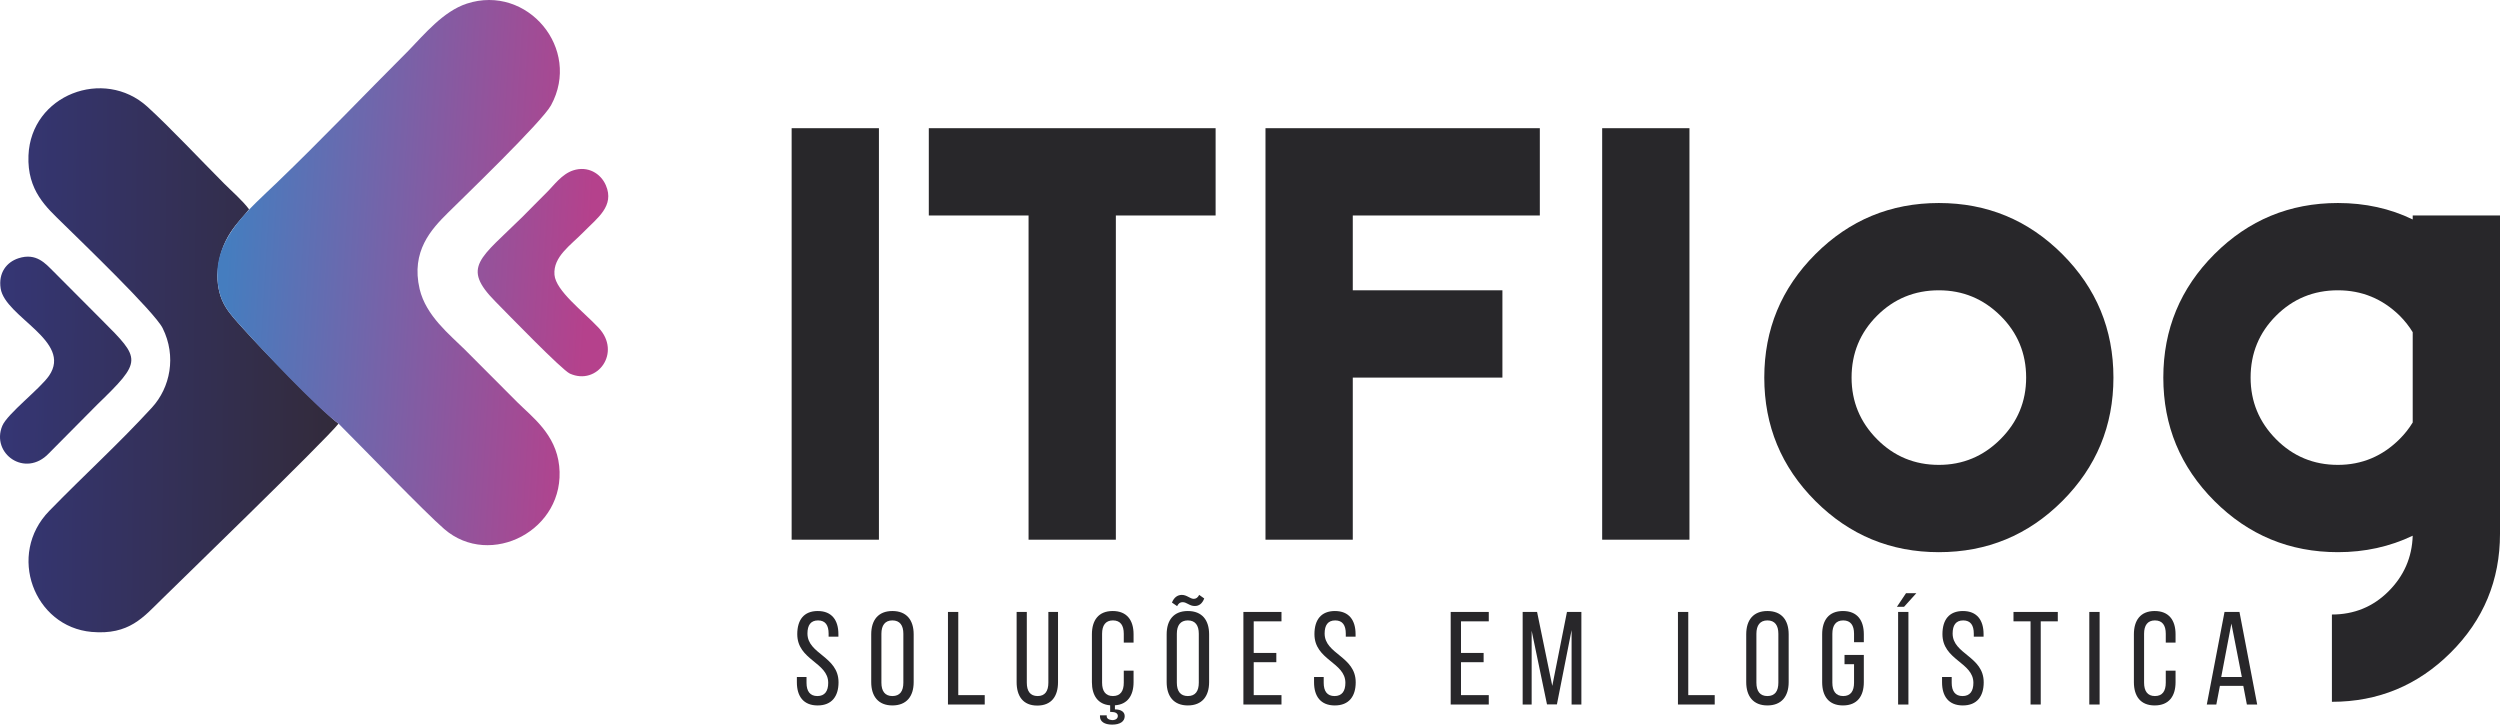 <?xml version="1.0" encoding="UTF-8"?>
<!DOCTYPE svg PUBLIC "-//W3C//DTD SVG 1.1//EN" "http://www.w3.org/Graphics/SVG/1.1/DTD/svg11.dtd">
<!-- Creator: CorelDRAW 2018 -->
<svg xmlns="http://www.w3.org/2000/svg" xml:space="preserve" width="149.602mm" height="43.362mm" version="1.1" style="shape-rendering:geometricPrecision; text-rendering:geometricPrecision; image-rendering:optimizeQuality; fill-rule:evenodd; clip-rule:evenodd"
viewBox="0 0 12951.66 3753.99"
 xmlns:xlink="http://www.w3.org/1999/xlink">
 <defs>
  <style type="text/css">
   <![CDATA[
    .fil2 {fill:#28272A;fill-rule:nonzero}
    .fil1 {fill:url(#id0)}
    .fil0 {fill:url(#id1)}
   ]]>
  </style>
  <linearGradient id="id0" gradientUnits="userSpaceOnUse" x1="1161.44" y1="1545.88" x2="3034.48" y2="1659.71">
   <stop offset="0" style="stop-opacity:1; stop-color:#457DBF"/>
   <stop offset="1" style="stop-opacity:1; stop-color:#B5418C"/>
  </linearGradient>
  <linearGradient id="id1" gradientUnits="userSpaceOnUse" x1="-160.26" y1="1976.08" x2="2012.74" y2="2000.94">
   <stop offset="0" style="stop-opacity:1; stop-color:#35377A"/>
   <stop offset="1" style="stop-opacity:1; stop-color:#322932"/>
  </linearGradient>
 </defs>
 <g id="Layer_x0020_1">
  <g id="_768748616">
   <path class="fil0" d="M95.34 1338.08c-61.32,20.17 -104.2,75.13 -92.01,155.94 22.4,148.6 373.95,272.78 250.94,452.31 -46.33,67.6 -216.18,197.03 -242.26,259.47 -60.11,143.98 118.69,271.76 240.9,143.07l249.87 -251.9c236.26,-228.81 228.57,-235.16 25.22,-438.77l-250.47 -251.36c-40.74,-39.81 -88.65,-99.52 -182.2,-68.76zm1658.6 856.68c-74.22,-53.28 -398.61,-385.11 -497.17,-495.76 -69.12,-77.56 -129.33,-133.06 -130.95,-274.8 11.83,-197.52 113.72,-272.33 164.53,-339.93 -34.23,-45.82 -89.83,-93.75 -128.88,-132.93 -120.21,-120.57 -283.71,-294.66 -398.21,-398.64 -224.84,-204.17 -603.07,-62.25 -615.78,252.99 -7.38,183.04 94.89,269.7 175.66,349.4 89.78,88.58 477.91,461.21 519.61,545.21 72.17,145.39 39.54,307.68 -56.21,411.89 -175.13,190.63 -340.16,338.76 -531.4,534.74 -220.38,225.87 -79.18,600.42 219.78,626.89 194.96,17.26 269.57,-78.44 362.56,-168.85 43.91,-43.99 845.89,-820.64 916.46,-910.21l0 0z"/>
   <path class="fil1" d="M2970.15 882.43c-60.5,19.45 -101.53,79.22 -138.28,115.05 -44.24,43.17 -80.79,82.25 -124.93,125.79 -219.43,216.44 -317.75,259.13 -141.25,438.07 67.74,68.65 345.64,355.72 386.59,374.16 142.26,64.09 269.44,-109.3 148.49,-237.83 -79.95,-84.96 -221.63,-191.44 -228.24,-274.08 -7.53,-94.01 83.07,-152.13 152.7,-223.45 69.05,-70.7 159.73,-132.87 113.44,-240.3 -26.96,-62.54 -94.28,-101.28 -168.51,-77.41zm-1844.33 541.76c1.62,141.74 61.83,197.24 130.95,274.8 94.55,106.16 385.16,415.34 497.17,495.76 122.87,122.19 445.84,457.93 547.43,545.87 239.15,207 630.81,4.95 595.64,-326.68 -17.52,-165.31 -140.43,-253.92 -217.19,-330.38 -93.37,-93.02 -179.19,-180.43 -272.83,-273.54 -74.97,-74.56 -200.41,-173.5 -233.05,-312.78 -45.97,-196.21 61.55,-310.34 146.07,-394.32 75.97,-75.46 487.87,-471.66 534.67,-557.44 159.52,-292.36 -122.62,-628.88 -436,-526.82 -121.56,39.6 -219.54,158.21 -302.28,243.58 -227,226.89 -453.34,464.76 -684.28,686.34 -136.65,131.14 -308.65,273.33 -306.3,475.6l0 0z"/>
   <polygon class="fil2" points="4553.41,664.12 4553.41,2795.98 4101.2,2795.98 4101.2,664.12 "/>
   <polygon class="fil2" points="6297.67,664.12 6297.67,1116.33 5780.85,1116.33 5780.85,2795.98 5328.64,2795.98 5328.64,1116.33 4811.82,1116.33 4811.82,664.12 "/>
   <polygon class="fil2" points="7977.32,664.12 7977.32,1116.33 7008.29,1116.33 7008.29,1503.94 7783.51,1503.94 7783.51,1956.16 7008.29,1956.16 7008.29,2795.98 6556.07,2795.98 6556.07,664.12 "/>
   <polygon class="fil2" points="8752.53,664.12 8752.53,2795.98 8300.32,2795.98 8300.32,664.12 "/>
   <path class="fil2" d="M10044.57 1051.73c249.8,0 462.98,88.29 639.55,264.87 176.59,176.58 264.87,389.77 264.87,639.56 0,249.79 -88.28,462.98 -264.87,639.56 -176.57,176.58 -389.75,264.86 -639.55,264.86 -249.79,0 -462.98,-88.29 -639.57,-264.86 -176.57,-176.58 -264.86,-389.77 -264.86,-639.56 0,-249.79 88.29,-462.98 264.86,-639.56 176.59,-176.59 389.77,-264.87 639.57,-264.87zm0 452.21c-125.76,0 -232.56,43.94 -320.42,131.79 -87.86,87.86 -131.79,194.67 -131.79,320.43 0,124.03 43.93,230.41 131.79,319.13 87.86,88.72 194.66,133.08 320.42,133.08 124.03,0 230.42,-44.36 319.13,-133.08 88.73,-88.72 133.08,-195.09 133.08,-319.13 0,-125.76 -44.35,-232.57 -133.08,-320.43 -88.71,-87.86 -195.09,-131.79 -319.13,-131.79z"/>
   <path class="fil2" d="M12499.44 2188.72l0 -467.72c-18.95,-31.01 -41.34,-59.43 -67.19,-85.28 -89.58,-87.86 -196.39,-131.79 -320.42,-131.79 -125.77,0 -232.57,43.94 -320.43,131.79 -87.86,87.86 -131.78,194.67 -131.78,320.43 0,124.03 43.93,230.41 131.78,319.13 87.86,88.72 194.66,133.08 320.43,133.08 124.03,0 230.84,-44.79 320.42,-134.37 25.85,-25.84 48.24,-54.26 67.19,-85.28zm0 586.58c-118.87,56.85 -248.08,85.28 -387.61,85.28 -249.8,0 -462.98,-88.29 -639.56,-264.86 -176.59,-176.58 -264.86,-389.77 -264.86,-639.56 0,-249.79 88.28,-462.98 264.86,-639.56 176.58,-176.59 389.76,-264.87 639.56,-264.87 141.25,0 270.47,28.43 387.61,85.28l0 -20.67 452.22 0 0 1648.64c0,241.18 -85.28,446.62 -255.84,616.3 -170.54,169.69 -375.55,254.53 -615,254.53l0 -452.21c115.41,0 213.18,-40.05 293.29,-120.16 80.11,-80.11 121.89,-176.15 125.32,-288.13z"/>
   <path class="fil2" d="M4236.56 3165.47c-71.94,0 -106.2,45.9 -106.2,119.9 0,134.97 160.32,145.25 160.32,252.13 0,43.16 -17.8,68.51 -56.18,68.51 -38.36,0 -56.18,-25.35 -56.18,-68.51l0 -30.15 -50.01 0 0 27.4c0,72.63 34.25,119.9 107.55,119.9 73.31,0 108.26,-47.27 108.26,-119.9 0,-134.97 -161,-145.25 -161,-252.81 0,-42.47 16.44,-67.82 54.81,-67.82 38.36,0 54.8,25.35 54.8,68.51l0 15.76 50.71 0 0 -13.02c0,-72.62 -34.27,-119.9 -106.88,-119.9z"/>
   <path class="fil2" d="M4513.52 3286.05l0 248.02c0,72.62 36.32,120.58 109.63,120.58 73.98,0 110.3,-47.96 110.3,-120.58l0 -248.02c0,-73.3 -36.33,-120.58 -110.3,-120.58 -73.31,0 -109.63,47.28 -109.63,120.58zm52.76 250.75l0 -253.49c0,-43.17 18.49,-69.2 56.87,-69.2 39.04,0 56.85,26.03 56.85,69.2l0 253.49c0,43.85 -17.81,69.2 -56.85,69.2 -38.38,0 -56.87,-25.35 -56.87,-69.2z"/>
   <polygon class="fil2" points="4911.05,3649.85 5101.53,3649.85 5101.53,3601.21 4964.5,3601.21 4964.5,3170.27 4911.05,3170.27 "/>
   <path class="fil2" d="M5319.56 3536.8l0 -366.54 -52.75 0 0 363.8c0,72.62 33.57,121.26 106.87,121.26 73.99,0 107.58,-48.65 107.58,-121.26l0 -363.8 -50.02 0 0 366.54c0,43.17 -17.12,69.2 -55.49,69.2 -39.05,0 -56.18,-26.03 -56.18,-69.2z"/>
   <path class="fil2" d="M5764.37 3165.47c-73.3,0 -107.55,47.96 -107.55,120.58l0 248.02c0,67.82 30.15,115.1 94.55,119.9l0 34.26 6.16 0c21.25,0 33.58,7.53 33.58,20.55 0,13.7 -10.98,21.92 -29.46,21.92 -17.82,-1.37 -28.1,-8.91 -28.1,-19.87l0 -4.8 -34.93 0 0 5.48c0,26.73 23.3,42.48 63.03,42.48 41.1,0 65.08,-16.44 65.08,-43.85 0,-21.92 -18.49,-34.94 -50.7,-34.94l0 -21.24c65.78,-4.11 96.61,-51.38 96.61,-119.9l0 -59.61 -50.71 0 0 62.34c0,43.17 -17.13,69.2 -56.19,69.2 -38.35,0 -56.18,-26.03 -56.18,-69.2l0 -253.49c0,-43.17 17.83,-69.2 56.18,-69.2 39.05,0 56.19,26.03 56.19,69.2l0 45.9 50.71 0 0 -43.17c0,-72.62 -34.27,-120.58 -108.26,-120.58z"/>
   <path class="fil2" d="M6238.65 3100.38l-26.05 -18.5c-7.52,14.39 -15.76,19.87 -27.4,20.56 -20.55,0 -35.62,-20.56 -63.03,-20.56 -21.24,0.69 -39.05,11.65 -50.69,39.74l26.71 18.5c7.54,-15.07 16.45,-20.55 28.79,-20.55 21.23,0 36.3,20.55 63.03,19.87 21.23,0 38.36,-11.64 48.65,-39.05zm-84.96 65.09c-73.3,0 -109.62,47.28 -109.62,120.58l0 248.02c0,72.62 36.32,120.58 109.62,120.58 73.99,0 110.31,-47.96 110.31,-120.58l0 -248.02c0,-73.3 -36.33,-120.58 -110.31,-120.58zm0 48.65c39.05,0 56.86,26.03 56.86,69.2l0 253.49c0,43.85 -17.81,69.2 -56.86,69.2 -38.37,0 -56.86,-25.35 -56.86,-69.2l0 -253.49c0,-43.17 18.49,-69.2 56.86,-69.2z"/>
   <polygon class="fil2" points="6612.21,3382.66 6495.05,3382.66 6495.05,3218.91 6638.93,3218.91 6638.93,3170.27 6441.6,3170.27 6441.6,3649.85 6638.93,3649.85 6638.93,3601.21 6495.05,3601.21 6495.05,3430.61 6612.21,3430.61 "/>
   <path class="fil2" d="M6915.89 3165.47c-71.94,0 -106.21,45.9 -106.21,119.9 0,134.97 160.32,145.25 160.32,252.13 0,43.16 -17.81,68.51 -56.18,68.51 -38.35,0 -56.18,-25.35 -56.18,-68.51l0 -30.15 -50.01 0 0 27.4c0,72.63 34.26,119.9 107.57,119.9 73.31,0 108.24,-47.27 108.24,-119.9 0,-134.97 -161,-145.25 -161,-252.81 0,-42.47 16.44,-67.82 54.82,-67.82 38.37,0 54.81,25.35 54.81,68.51l0 15.76 50.69 0 0 -13.02c0,-72.62 -34.25,-119.9 -106.87,-119.9z"/>
   <polygon class="fil2" points="7686.12,3382.66 7568.96,3382.66 7568.96,3218.91 7712.84,3218.91 7712.84,3170.27 7515.53,3170.27 7515.53,3649.85 7712.84,3649.85 7712.84,3601.21 7568.96,3601.21 7568.96,3430.61 7686.12,3430.61 "/>
   <polygon class="fil2" points="8065.85,3649.17 8141.89,3264.13 8141.89,3649.85 8192.6,3649.85 8192.6,3170.27 8117.91,3170.27 8041.87,3553.25 7963.08,3170.27 7888.4,3170.27 7888.4,3649.85 7934.99,3649.85 7934.99,3267.56 8014.46,3649.17 "/>
   <polygon class="fil2" points="8692.89,3649.85 8883.36,3649.85 8883.36,3601.21 8746.34,3601.21 8746.34,3170.27 8692.89,3170.27 "/>
   <path class="fil2" d="M9046.6 3286.05l0 248.02c0,72.62 36.3,120.58 109.62,120.58 73.99,0 110.3,-47.96 110.3,-120.58l0 -248.02c0,-73.3 -36.31,-120.58 -110.3,-120.58 -73.32,0 -109.62,47.28 -109.62,120.58zm52.74 250.75l0 -253.49c0,-43.17 18.51,-69.2 56.88,-69.2 39.04,0 56.86,26.03 56.86,69.2l0 253.49c0,43.85 -17.83,69.2 -56.86,69.2 -38.37,0 -56.88,-25.35 -56.88,-69.2z"/>
   <path class="fil2" d="M9547.59 3165.47c-73.31,0 -107.57,47.96 -107.57,120.58l0 248.02c0,72.62 34.26,120.58 107.57,120.58 73.99,0 108.24,-47.96 108.24,-120.58l0 -141.13 -100.02 0 0 47.95 49.33 0 0 95.92c0,43.17 -17.13,69.2 -56.19,69.2 -38.36,0 -56.18,-26.03 -56.18,-69.2l0 -253.49c0,-43.17 17.82,-69.2 56.18,-69.2 39.05,0 56.19,26.03 56.19,69.2l0 43.84 50.69 0 0 -41.11c0,-72.62 -34.25,-120.58 -108.24,-120.58z"/>
   <path class="fil2" d="M9874.56 3072.98l-47.28 70.57 36.99 0 63.71 -70.57 -53.42 0zm-41.12 97.28l0 479.59 53.44 0 0 -479.59 -53.44 0z"/>
   <path class="fil2" d="M10169.33 3165.47c-71.94,0 -106.21,45.9 -106.21,119.9 0,134.97 160.32,145.25 160.32,252.13 0,43.16 -17.81,68.51 -56.18,68.51 -38.35,0 -56.18,-25.35 -56.18,-68.51l0 -30.15 -50.01 0 0 27.4c0,72.63 34.26,119.9 107.57,119.9 73.31,0 108.24,-47.27 108.24,-119.9 0,-134.97 -161,-145.25 -161,-252.81 0,-42.47 16.44,-67.82 54.82,-67.82 38.37,0 54.81,25.35 54.81,68.51l0 15.76 50.69 0 0 -13.02c0,-72.62 -34.25,-119.9 -106.87,-119.9z"/>
   <polygon class="fil2" points="10519.6,3649.85 10572.35,3649.85 10572.35,3218.91 10660.73,3218.91 10660.73,3170.27 10431.22,3170.27 10431.22,3218.91 10519.6,3218.91 "/>
   <polygon class="fil2" points="10877.4,3170.27 10823.96,3170.27 10823.96,3649.85 10877.4,3649.85 "/>
   <path class="fil2" d="M11162.58 3165.47c-73.31,0 -107.57,47.96 -107.57,120.58l0 248.02c0,72.62 34.26,120.58 107.57,120.58 73.99,0 108.24,-47.96 108.24,-120.58l0 -59.61 -50.69 0 0 62.34c0,43.17 -17.13,69.2 -56.19,69.2 -38.36,0 -56.18,-26.03 -56.18,-69.2l0 -253.49c0,-43.17 17.82,-69.2 56.18,-69.2 39.05,0 56.19,26.03 56.19,69.2l0 45.9 50.69 0 0 -43.17c0,-72.62 -34.25,-120.58 -108.24,-120.58z"/>
   <path class="fil2" d="M11500.52 3553.25l121.26 0 18.49 96.6 53.44 0 -91.79 -479.59 -77.43 0 -91.79 479.59 49.33 0 18.49 -96.6zm6.86 -45.9l52.74 -276.79 54.13 276.79 -106.87 0z"/>
  </g>
 </g>
</svg>

